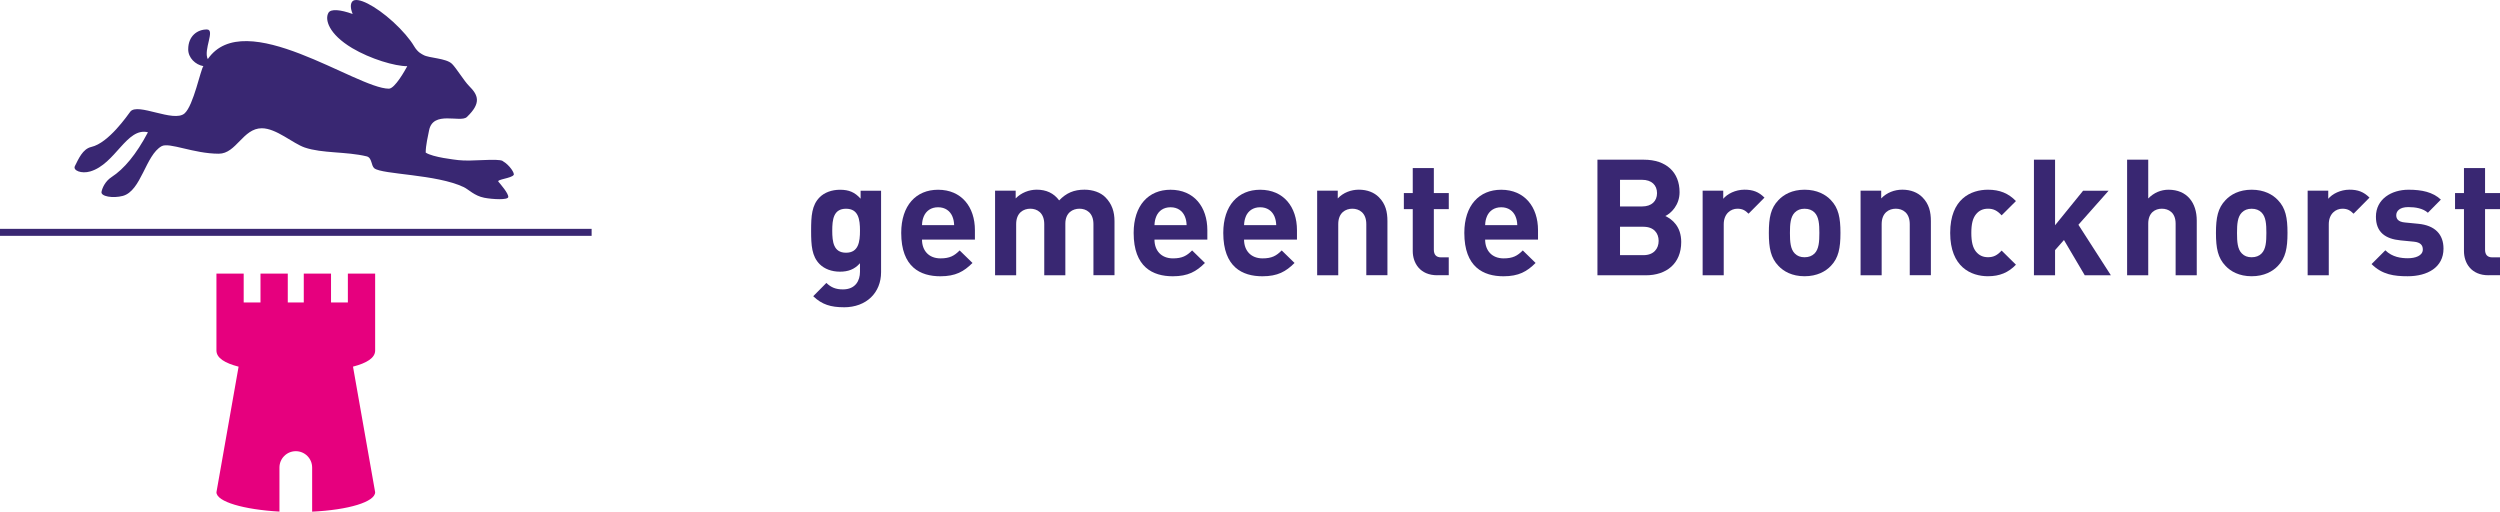 <?xml version="1.0" encoding="UTF-8"?>
<svg id="Layer_1" data-name="Layer 1" xmlns="http://www.w3.org/2000/svg" viewBox="0 0 711.06 145.53">
  <defs>
    <style>
      .cls-1 {
        fill: #392772;
      }

      .cls-2 {
        fill: #e6007e;
      }
    </style>
  </defs>
  <path class="cls-1" d="M240.03,87.39c-3.69,0-6.23-.74-8.73-3.14l3.74-3.78c1.34,1.29,2.68,1.84,4.71,1.84,3.6,0,4.85-2.54,4.85-4.99v-2.45c-1.57,1.76-3.37,2.4-5.72,2.4s-4.39-.79-5.73-2.12c-2.26-2.26-2.45-5.35-2.45-9.55s.19-7.25,2.45-9.51c1.34-1.34,3.42-2.12,5.77-2.12,2.54,0,4.2,.7,5.86,2.54v-2.26h5.82v23.18c0,5.77-4.11,9.97-10.58,9.97h0Zm.6-28.02c-3.56,0-3.92,3.05-3.92,6.24s.37,6.27,3.92,6.27,3.97-3.09,3.97-6.27-.42-6.24-3.97-6.24"/>
  <path class="cls-1" d="M262.24,68.14c0,3.09,1.89,5.35,5.26,5.35,2.63,0,3.92-.73,5.45-2.26l3.65,3.56c-2.45,2.45-4.8,3.79-9.14,3.79-5.68,0-11.13-2.59-11.13-12.33,0-7.85,4.25-12.28,10.48-12.28,6.69,0,10.48,4.9,10.48,11.5v2.68h-15.05Zm8.59-6.7c-.65-1.43-1.98-2.49-4.02-2.49s-3.37,1.06-4.02,2.49c-.37,.88-.51,1.53-.55,2.59h9.14c-.05-1.06-.18-1.71-.55-2.59"/>
  <path class="cls-1" d="M311,78.29v-14.54c0-3.28-2.07-4.39-3.97-4.39s-4.02,1.11-4.02,4.25v14.68h-6v-14.54c0-3.28-2.07-4.39-3.97-4.39s-4.02,1.11-4.02,4.39v14.54h-6v-24.06h5.86v2.21c1.57-1.62,3.79-2.49,6-2.49,2.67,0,4.84,.97,6.37,3.05,2.03-2.12,4.2-3.05,7.2-3.05,2.4,0,4.57,.79,5.91,2.12,1.94,1.94,2.63,4.2,2.63,6.83v15.37h-6"/>
  <path class="cls-1" d="M328.36,68.14c0,3.09,1.89,5.35,5.26,5.35,2.63,0,3.92-.73,5.45-2.26l3.64,3.56c-2.45,2.45-4.81,3.79-9.14,3.79-5.68,0-11.13-2.59-11.13-12.33,0-7.85,4.25-12.28,10.48-12.28,6.7,0,10.48,4.9,10.48,11.5v2.68h-15.05Zm8.59-6.7c-.65-1.43-1.98-2.49-4.02-2.49s-3.37,1.06-4.01,2.49c-.37,.88-.51,1.53-.56,2.59h9.14c-.04-1.06-.18-1.71-.55-2.59"/>
  <path class="cls-1" d="M353.84,68.14c0,3.09,1.9,5.35,5.27,5.35,2.63,0,3.92-.73,5.44-2.26l3.65,3.56c-2.45,2.45-4.8,3.79-9.15,3.79-5.67,0-11.12-2.59-11.12-12.33,0-7.85,4.25-12.28,10.48-12.28,6.69,0,10.48,4.9,10.48,11.5v2.68h-15.05Zm8.59-6.7c-.65-1.43-1.99-2.49-4.02-2.49s-3.37,1.06-4.02,2.49c-.36,.88-.5,1.53-.55,2.59h9.15c-.05-1.06-.19-1.71-.55-2.59"/>
  <path class="cls-1" d="M388.61,78.29v-14.54c0-3.28-2.08-4.39-3.97-4.39s-4.01,1.11-4.01,4.39v14.54h-6v-24.06h5.86v2.21c1.57-1.66,3.79-2.49,6-2.49,2.4,0,4.34,.79,5.68,2.12,1.94,1.94,2.45,4.2,2.45,6.83v15.37h-6"/>
  <path class="cls-1" d="M408.79,78.29c-4.89,0-6.97-3.46-6.97-6.88v-11.92h-2.53v-4.57h2.53v-7.11h6v7.11h4.25v4.57h-4.25v11.54c0,1.38,.65,2.17,2.07,2.17h2.17v5.08h-3.28"/>
  <path class="cls-1" d="M422.41,68.14c0,3.09,1.9,5.35,5.26,5.35,2.63,0,3.92-.73,5.45-2.26l3.64,3.56c-2.45,2.45-4.8,3.79-9.14,3.79-5.68,0-11.13-2.59-11.13-12.33,0-7.85,4.25-12.28,10.48-12.28,6.69,0,10.48,4.9,10.48,11.5v2.68h-15.05Zm8.59-6.7c-.65-1.43-1.99-2.49-4.02-2.49s-3.37,1.06-4.02,2.49c-.37,.88-.51,1.53-.55,2.59h9.14c-.04-1.06-.18-1.71-.55-2.59"/>
  <path class="cls-1" d="M468.11,78.29h-13.76V45.42h13.2c6.41,0,10.16,3.6,10.16,9.24,0,3.65-2.4,6-4.06,6.78,1.99,.93,4.53,3,4.53,7.39,0,6.14-4.21,9.47-10.07,9.47h0Zm-1.06-27.15h-6.28v7.58h6.28c2.73,0,4.25-1.53,4.25-3.79s-1.53-3.79-4.25-3.79h0Zm.42,13.35h-6.7v8.08h6.7c2.9,0,4.29-1.85,4.29-4.06s-1.39-4.01-4.29-4.01"/>
  <path class="cls-1" d="M497.34,60.79c-.92-.92-1.71-1.43-3.19-1.43-1.85,0-3.88,1.39-3.88,4.43v14.5h-6v-24.06h5.86v2.31c1.15-1.39,3.46-2.59,6.05-2.59,2.36,0,4.02,.6,5.68,2.26l-4.53,4.57"/>
  <path class="cls-1" d="M520.75,75.62c-1.48,1.57-3.93,2.95-7.49,2.95s-5.95-1.38-7.43-2.95c-2.17-2.26-2.73-4.99-2.73-9.37s.55-7.07,2.73-9.33c1.48-1.57,3.88-2.96,7.43-2.96s6.01,1.38,7.49,2.96c2.16,2.26,2.72,4.99,2.72,9.33s-.55,7.11-2.72,9.37h0Zm-4.66-15.19c-.7-.69-1.62-1.06-2.83-1.06s-2.07,.37-2.77,1.06c-1.24,1.24-1.39,3.32-1.39,5.82s.14,4.62,1.39,5.86c.7,.7,1.58,1.06,2.77,1.06s2.13-.37,2.83-1.06c1.24-1.24,1.38-3.37,1.38-5.86s-.14-4.57-1.38-5.82"/>
  <path class="cls-1" d="M543.18,78.29v-14.54c0-3.28-2.07-4.39-3.97-4.39s-4.02,1.11-4.02,4.39v14.54h-6v-24.06h5.87v2.21c1.57-1.66,3.78-2.49,6-2.49,2.4,0,4.34,.79,5.68,2.12,1.94,1.94,2.45,4.2,2.45,6.83v15.37h-6.01"/>
  <path class="cls-1" d="M565.44,78.57c-4.8,0-10.76-2.59-10.76-12.33s5.96-12.28,10.76-12.28c3.32,0,5.81,1.02,7.94,3.23l-4.07,4.06c-1.24-1.34-2.3-1.89-3.87-1.89-1.43,0-2.54,.51-3.41,1.57-.93,1.15-1.34,2.77-1.34,5.31s.41,4.2,1.34,5.35c.88,1.06,1.98,1.57,3.41,1.57,1.57,0,2.63-.55,3.87-1.89l4.07,4.02c-2.13,2.22-4.62,3.28-7.94,3.28"/>
  <polyline class="cls-1" points="592.95 78.29 587.04 68.27 584.51 71.14 584.51 78.29 578.5 78.29 578.5 45.42 584.51 45.42 584.51 64.07 592.49 54.24 599.74 54.24 591.15 63.93 600.38 78.29 592.95 78.29"/>
  <path class="cls-1" d="M618.8,78.29v-14.68c0-3.18-2.03-4.25-3.92-4.25s-3.87,1.11-3.87,4.25v14.68h-6.01V45.42h6.01v11.03c1.62-1.66,3.64-2.49,5.77-2.49,5.26,0,8.03,3.7,8.03,8.77v15.56h-6"/>
  <path class="cls-1" d="M647.9,75.62c-1.48,1.57-3.92,2.95-7.48,2.95s-5.96-1.38-7.43-2.95c-2.17-2.26-2.72-4.99-2.72-9.37s.55-7.07,2.72-9.33c1.47-1.57,3.87-2.96,7.43-2.96s6,1.38,7.48,2.96c2.17,2.26,2.72,4.99,2.72,9.33s-.55,7.11-2.72,9.37h0Zm-4.67-15.19c-.69-.69-1.62-1.06-2.81-1.06s-2.08,.37-2.77,1.06c-1.25,1.24-1.39,3.32-1.39,5.82s.13,4.62,1.39,5.86c.69,.7,1.57,1.06,2.77,1.06s2.13-.37,2.81-1.06c1.25-1.24,1.38-3.37,1.38-5.86s-.13-4.57-1.38-5.82"/>
  <path class="cls-1" d="M669.42,60.79c-.93-.92-1.72-1.43-3.19-1.43-1.85,0-3.87,1.39-3.87,4.43v14.5h-6.01v-24.06h5.86v2.31c1.16-1.39,3.46-2.59,6.05-2.59,2.36,0,4.02,.6,5.68,2.26l-4.52,4.57"/>
  <path class="cls-1" d="M684.79,78.57c-3.79,0-7.21-.42-10.26-3.46l3.92-3.92c1.99,1.98,4.57,2.26,6.42,2.26,2.07,0,4.24-.69,4.24-2.49,0-1.2-.64-2.03-2.53-2.22l-3.79-.37c-4.34-.42-7.02-2.31-7.02-6.74,0-4.99,4.39-7.67,9.28-7.67,3.74,0,6.89,.65,9.19,2.81l-3.69,3.74c-1.39-1.24-3.51-1.61-5.59-1.61-2.4,0-3.41,1.11-3.41,2.31,0,.87,.37,1.89,2.49,2.07l3.79,.37c4.75,.46,7.16,3,7.16,7.07,0,5.31-4.53,7.85-10.2,7.85"/>
  <path class="cls-1" d="M707.78,78.29c-4.9,0-6.97-3.46-6.97-6.88v-11.92h-2.54v-4.57h2.54v-7.11h6v7.11h4.25v4.57h-4.25v11.54c0,1.38,.65,2.17,2.08,2.17h2.17v5.08h-3.28"/>
  <path class="cls-2" d="M61.56,99.7v-21.89h7.75v8.21h4.78v-8.21h7.76v8.21h4.55v-8.21h7.75v8.21h4.79v-8.21h7.76v21.89c0,2.11-2.4,3.57-6.3,4.58l6.22,35.26c.05,.15,.08,.3,.08,.46,0,2.74-7.54,5.03-17.92,5.53v-12.55c0-2.57-2.08-4.65-4.65-4.65s-4.65,2.08-4.65,4.65v12.53c-10.09-.56-17.92-2.81-17.92-5.5,0-.16,.03-.31,.08-.46l6.22-35.26c-3.9-1.01-6.3-2.47-6.3-4.58"/>
  <polygon class="cls-1" points="0 67.08 168.27 67.08 168.27 65.09 0 65.09 0 67.08 0 67.08"/>
  <path class="cls-1" d="M143,45.79c-1.46-.83-8.93,.21-12.62-.25-.95-.12-7.26-.79-9.3-2.14,0-2.07,.68-4.88,.95-6.27,1.09-5.82,8.95-2.12,10.76-3.85,4.21-4.02,3.21-6.25,.62-8.84-1.38-1.37-3.61-5.05-4.83-6.26-1.66-1.67-6.62-1.63-8.17-2.56-.34-.21-1.55-.63-2.65-2.51-1.1-1.88-3.31-4.49-5.93-6.88-5.1-4.65-10.29-7.27-11.6-5.84-.6,.67-.6,1.95,.08,3.59-3.53-1.27-6.2-1.5-6.88-.36-1.11,1.85-.01,6.03,6.74,10.06,5.18,3.08,12.18,5.17,15.67,5.14-.56,1.04-3.52,6.4-5.23,6.4-9.16,0-41.02-23.65-51.51-8.41-1.33-2.63,2.22-8.43-.27-8.43-2.67,0-5.3,1.83-5.3,5.66,0,2.4,2.04,4.37,4.32,4.77-.8,.93-2.8,11.18-5.35,13.44-3.08,2.72-13.37-3.16-15.44-.49-.78,1.02-6.15,8.9-11.08,10.03-2.49,.57-3.65,3.43-4.68,5.45-.64,1.25,1.87,2.26,4.37,1.52,7.18-2.1,10.34-12.63,16.41-11.14-3.35,6.32-6.77,10.42-10.37,12.76-1.78,1.16-2.63,3.08-2.84,4.19-.24,1.31,3.25,1.89,6.06,1.15,5.26-1.41,6.47-11.6,11.04-14.14,2.15-1.19,9.1,2.14,16.26,2.14,4.97,0,6.87-7.24,12.23-7.24,4.13,0,8.82,4.32,12.22,5.48,4.98,1.7,11.79,1.11,17.6,2.51,1.58,.38,1.23,2.64,2.2,3.41,2.31,1.78,17.67,1.65,25.42,5.34,1.39,.66,3.01,2.48,5.84,3.03,2.38,.46,6.7,.68,6.82-.19,.14-1-2.23-3.7-2.81-4.39-.53-.64,3.69-.95,4.34-1.9,.38-.39-1.09-2.81-3.1-3.95"/>
</svg>